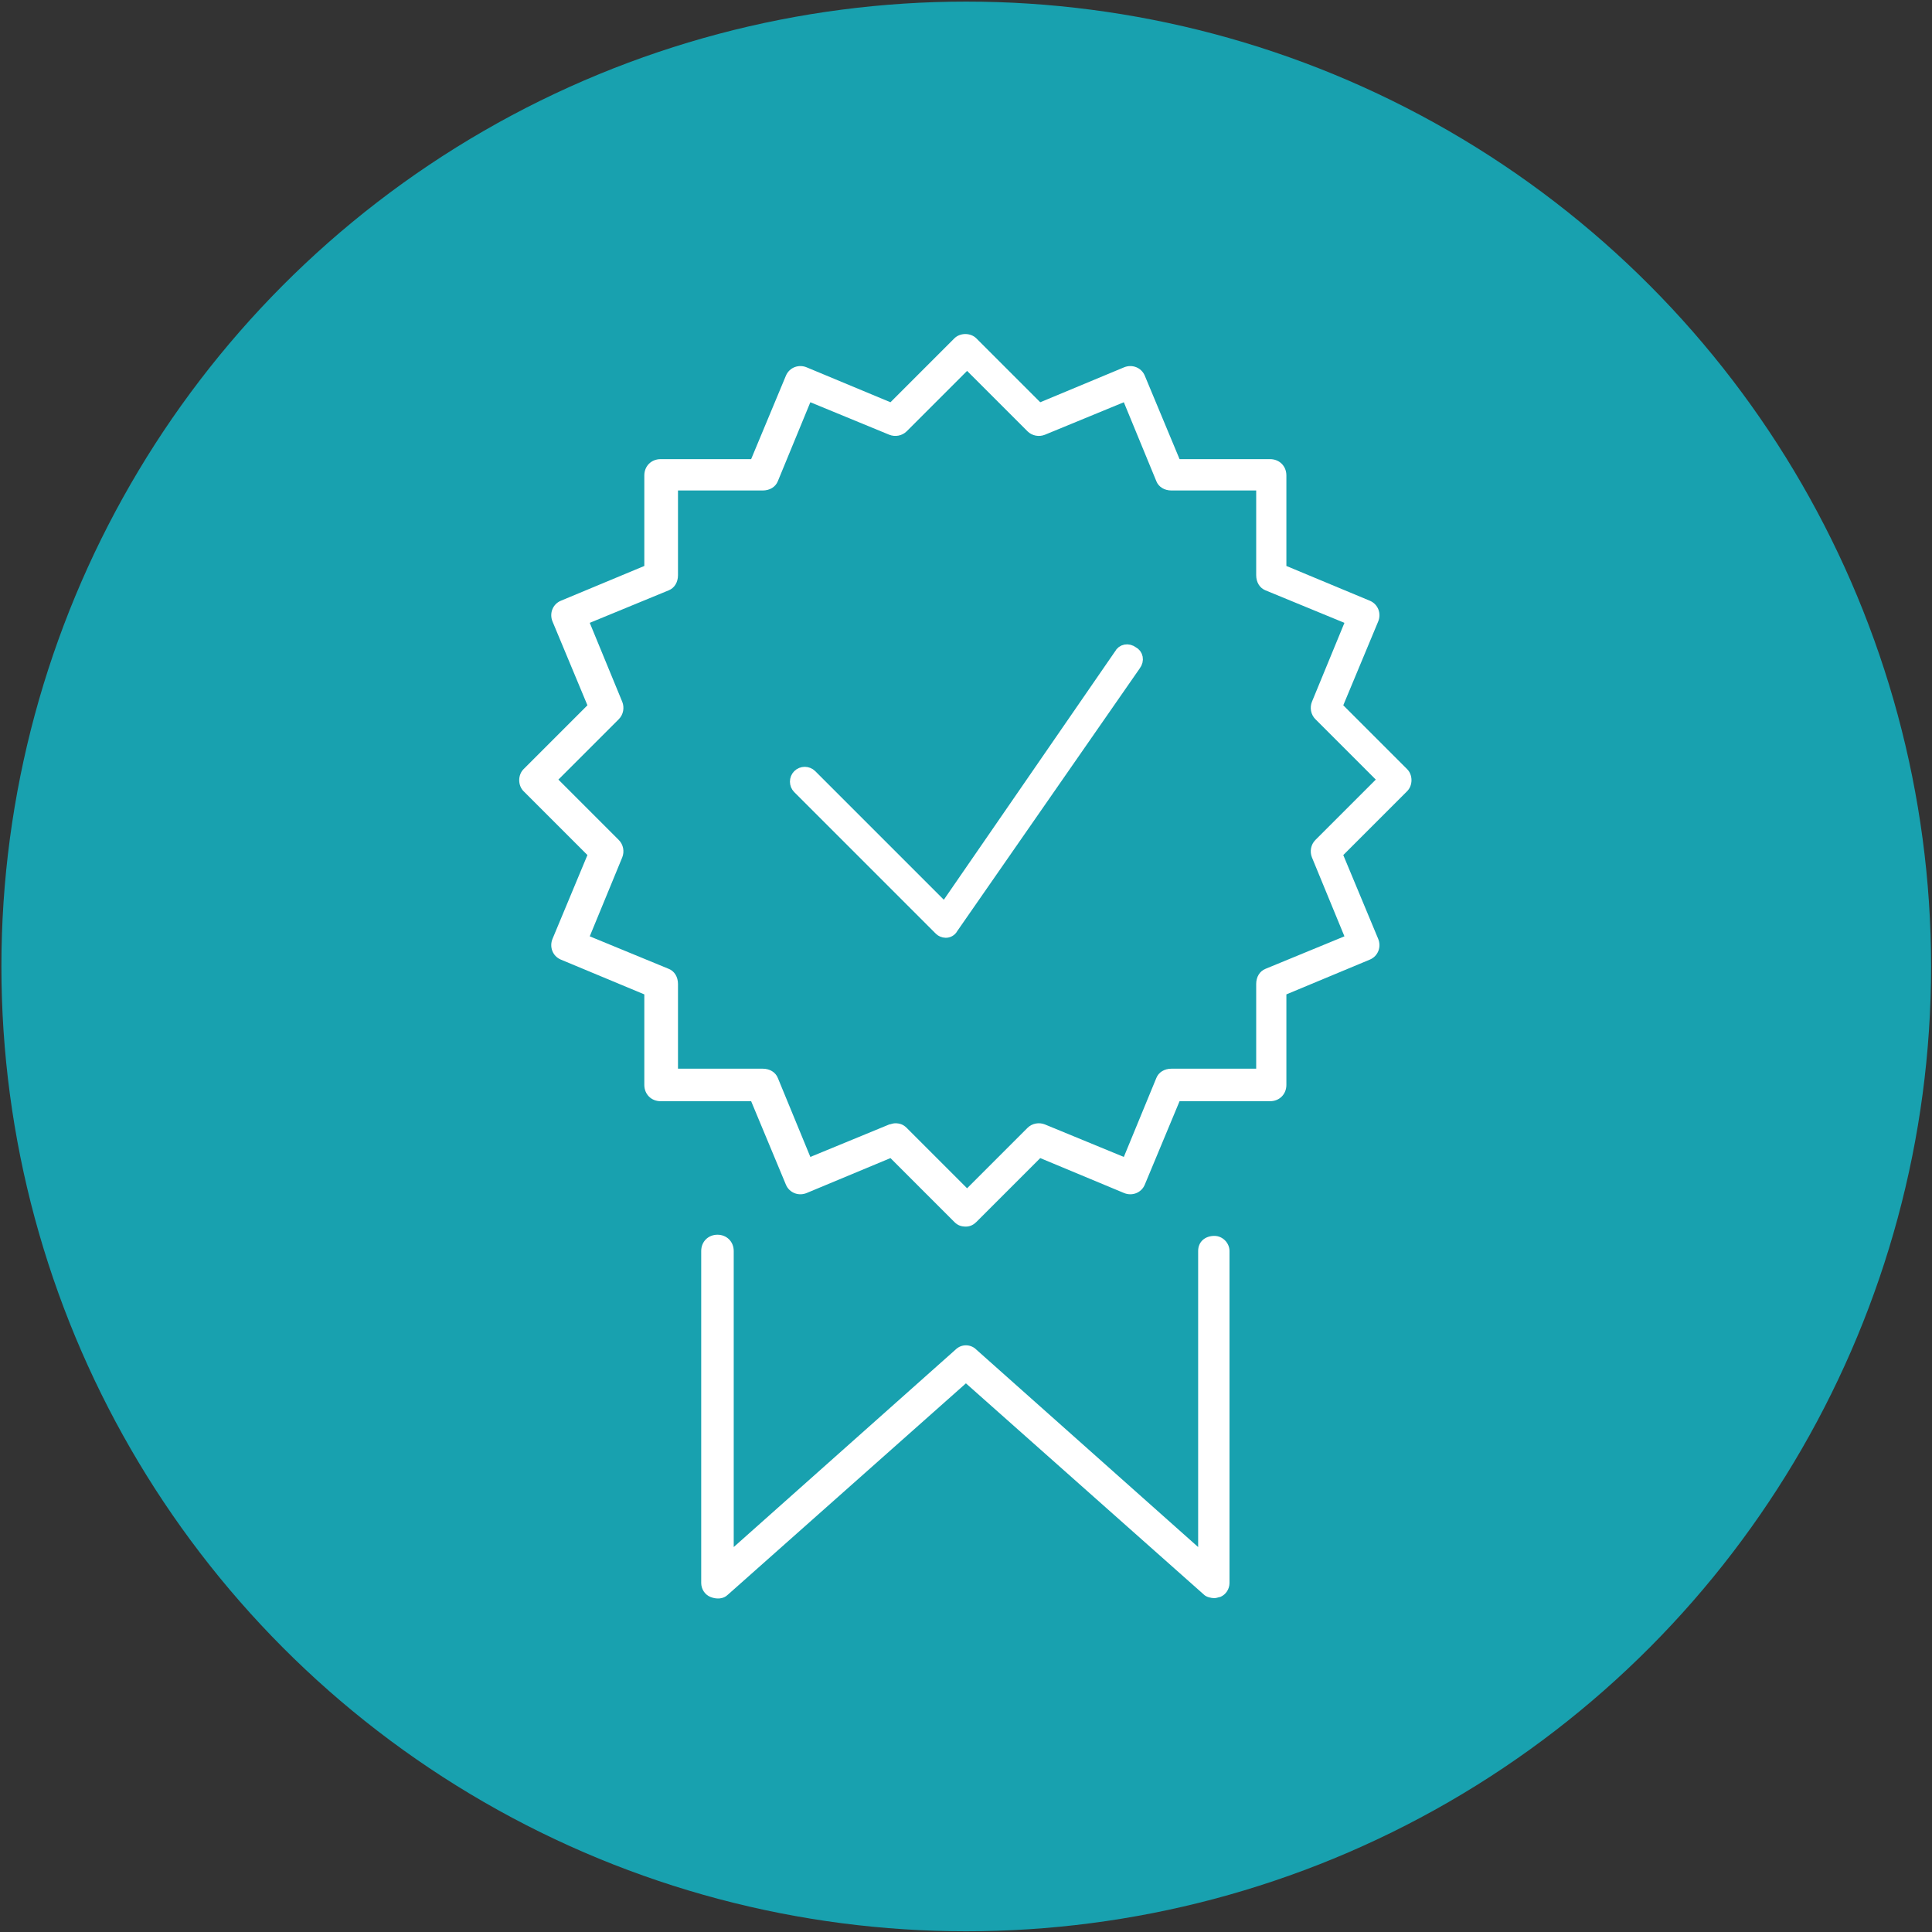 <?xml version="1.0" encoding="utf-8"?>
<!-- Generator: Adobe Illustrator 26.5.0, SVG Export Plug-In . SVG Version: 6.00 Build 0)  -->
<svg version="1.1" id="Layer_1" xmlns="http://www.w3.org/2000/svg" xmlns:xlink="http://www.w3.org/1999/xlink" x="0px" y="0px"
	 viewBox="0 0 166.4 166.4" style="enable-background:new 0 0 166.4 166.4;" xml:space="preserve">
<rect x="0" y="0" width="166.4" height="166.4" fill="#333333" stroke="none"/>
<style type="text/css">
	.st0{fill:#18A1AF;}
	.st1{fill:#FFFFFF;stroke:#FFFFFF;}
	.st2{fill:#FFFFFF;}
</style>
<g id="Group_306" transform="translate(-1504.979 -2050.262)">
	<circle id="Ellipse_11" class="st0" cx="1588.2" cy="2133.5" r="83.1"/>
	<g id="Group_305" transform="translate(-12.725 7.076)">
		<g id="Group_304" transform="translate(8.965 121.557)">
			<path id="Path_1292" class="st1" d="M1590.2,2001.9c-0.2,0-0.4-0.1-0.5-0.2l-12.2-12.2c-0.3-0.3-0.3-0.8,0-1.1
				c0.3-0.3,0.8-0.3,1.1,0l11.5,11.5l15.1-21.9c0.2-0.4,0.7-0.5,1.1-0.2c0.4,0.2,0.5,0.7,0.2,1.1c0,0,0,0,0,0l-15.7,22.6
				C1590.7,2001.7,1590.5,2001.9,1590.2,2001.9L1590.2,2001.9"/>
			<g id="Group_35" transform="translate(810.533 -27.526)">
				<path id="Path_52" class="st2" d="M802.8,2086.8c-0.3,0-0.7-0.1-0.9-0.3l-20.5-18.2l-20.5,18.2c-0.4,0.4-1,0.4-1.5,0.2
					c-0.5-0.2-0.8-0.7-0.8-1.2v-28.6c0-0.8,0.6-1.4,1.4-1.4s1.4,0.6,1.4,1.4v25.5l19.1-17c0.5-0.5,1.3-0.5,1.8,0l19.1,17v-25.5
					c0-0.8,0.6-1.3,1.4-1.3c0.7,0,1.3,0.6,1.3,1.3v28.6c0,0.5-0.3,1-0.8,1.2C803.2,2086.7,803,2086.8,802.8,2086.8"/>
				<path id="Path_54" class="st2" d="M781.4,2054.8c-0.4,0-0.7-0.1-1-0.4l-5.5-5.5l-7.2,3c-0.7,0.3-1.5,0-1.8-0.7l-3-7.2h-7.8
					c-0.8,0-1.4-0.6-1.4-1.4c0,0,0,0,0,0v-7.8l-7.2-3c-0.7-0.3-1-1.1-0.7-1.8c0,0,0,0,0,0l3-7.2l-5.5-5.5c-0.5-0.5-0.5-1.4,0-1.9
					c0,0,0,0,0,0l5.5-5.5l-3-7.2c-0.3-0.7,0-1.5,0.7-1.8c0,0,0,0,0,0l7.2-3v-7.8c0-0.8,0.6-1.4,1.4-1.4h7.8l3-7.2
					c0.3-0.7,1.1-1,1.8-0.7l7.2,3l5.5-5.5c0.5-0.5,1.4-0.5,1.9,0l5.5,5.5l7.2-3c0.7-0.3,1.5,0,1.8,0.7l3,7.2h7.8
					c0.8,0,1.4,0.6,1.4,1.4l0,0v7.8l7.2,3c0.7,0.3,1,1.1,0.7,1.8l-3,7.2l5.5,5.5c0.5,0.5,0.5,1.4,0,1.9c0,0,0,0,0,0l-5.5,5.5l3,7.2
					c0.3,0.7,0,1.5-0.7,1.8l-7.2,3v7.8c0,0.8-0.6,1.4-1.4,1.4c0,0,0,0,0,0h-7.8l-3,7.2c-0.3,0.7-1.1,1-1.8,0.7l-7.2-3l-5.5,5.5
					C782.1,2054.6,781.8,2054.8,781.4,2054.8 M775.3,2045.9c0.4,0,0.7,0.1,1,0.4l5.2,5.2l5.2-5.2c0.4-0.4,1-0.5,1.5-0.3l6.8,2.8
					l2.8-6.8c0.2-0.5,0.7-0.8,1.3-0.8h7.3v-7.3c0-0.6,0.3-1.1,0.8-1.3l6.8-2.8l-2.8-6.8c-0.2-0.5-0.1-1.1,0.3-1.5l5.2-5.2l-5.2-5.2
					c-0.4-0.4-0.5-1-0.3-1.5l2.8-6.8l-6.8-2.8c-0.5-0.2-0.8-0.7-0.8-1.3v-7.3h-7.3c-0.6,0-1.1-0.3-1.3-0.8l-2.8-6.8l-6.8,2.8
					c-0.5,0.2-1.1,0.1-1.5-0.3l-5.2-5.2l-5.2,5.2c-0.4,0.4-1,0.5-1.5,0.3l-6.8-2.8l-2.8,6.8c-0.2,0.5-0.7,0.8-1.3,0.8h-7.3v7.3
					c0,0.6-0.3,1.1-0.8,1.3l-6.8,2.8l2.8,6.8c0.2,0.5,0.1,1.1-0.3,1.5l-5.2,5.2l5.2,5.2c0.4,0.4,0.5,1,0.3,1.5l-2.8,6.8l6.8,2.8
					c0.5,0.2,0.8,0.7,0.8,1.3v7.3h7.3c0.6,0,1.1,0.3,1.3,0.8l2.8,6.8l6.8-2.8C774.9,2046,775.1,2045.9,775.3,2045.9"/>
			</g>
		</g>
	</g>
</g>
</svg>
